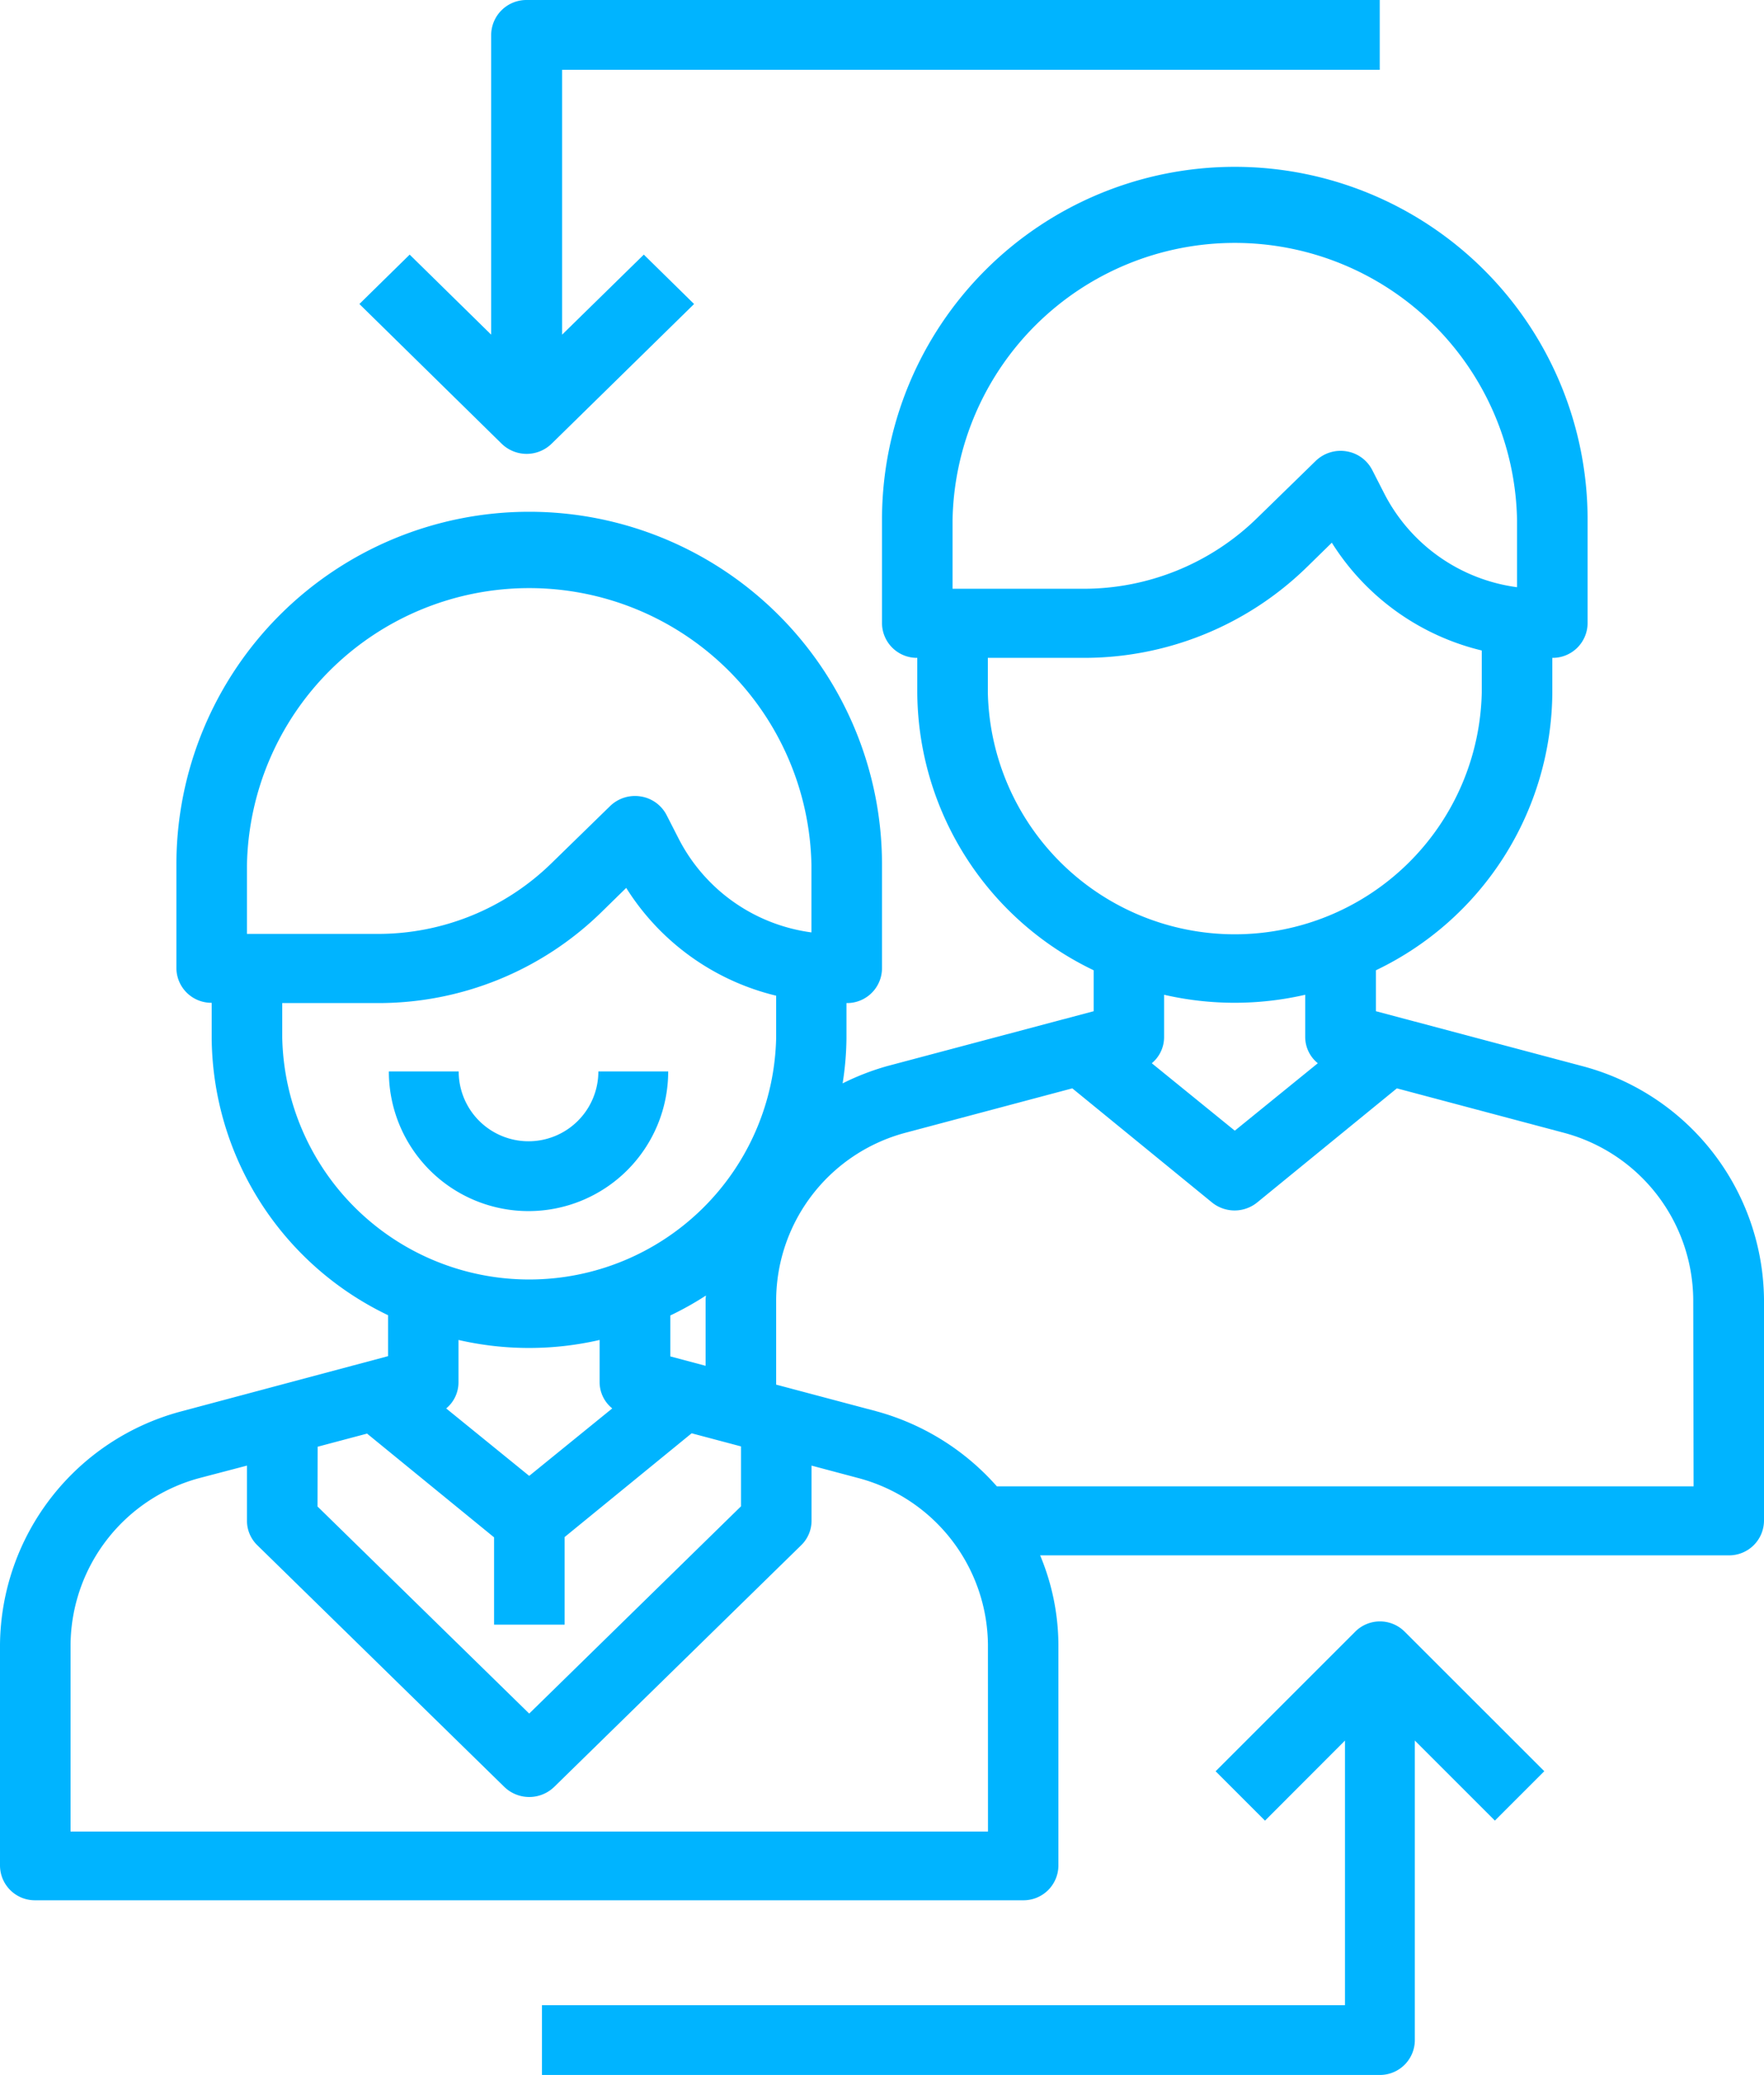 <svg xmlns="http://www.w3.org/2000/svg" width="34" height="40" viewBox="0 0 34 40">
  <g id="s2" transform="translate(-7 -2)">
    <path id="Path_2982" data-name="Path 2982" d="M23.384,33H22.038a1.346,1.346,0,1,1-2.692,0H18a2.692,2.692,0,1,0,5.384,0Z" transform="translate(-3.505 -10.347)" fill="#00b4ff"/>
    <path id="Path_2983" data-name="Path 2983" d="M37.493,24.184,33.52,23.127v-.789a5.977,5.977,0,0,0,3.4-5.357v-.665a.673.673,0,0,0,.68-.665v-2a6.8,6.8,0,0,0-13.6,0v2a.673.673,0,0,0,.68.665v.665a5.977,5.977,0,0,0,3.4,5.357v.789L24.1,24.185a4.873,4.873,0,0,0-.859.333,5.792,5.792,0,0,0,.074-.882V22.97A.673.673,0,0,0,24,22.3v-2a6.8,6.8,0,0,0-13.6,0v2a.673.673,0,0,0,.68.665v.665a5.977,5.977,0,0,0,3.4,5.357v.789L10.5,30.839A4.7,4.7,0,0,0,7,35.333V39.6a.673.673,0,0,0,.68.665H26.72a.673.673,0,0,0,.68-.665V35.333a4.512,4.512,0,0,0-.352-1.717H40.32a.673.673,0,0,0,.68-.665V28.679A4.7,4.7,0,0,0,37.493,24.184ZM25.36,13.654a5.441,5.441,0,0,1,10.88,0v1.3a3.375,3.375,0,0,1-2.56-1.807l-.232-.454a.679.679,0,0,0-.5-.359.689.689,0,0,0-.589.186l-1.128,1.1a4.782,4.782,0,0,1-3.365,1.364H25.36Zm.68,3.327v-.665h1.827a6.145,6.145,0,0,0,4.327-1.754l.476-.466a4.715,4.715,0,0,0,2.89,2.078v.807a4.761,4.761,0,0,1-9.52,0ZM32.4,24.13l-1.6,1.3-1.6-1.3a.653.653,0,0,0,.237-.5v-.82a6.068,6.068,0,0,0,2.72,0v.82A.653.653,0,0,0,32.4,24.13ZM11.76,20.308a5.441,5.441,0,0,1,10.88,0v1.3A3.375,3.375,0,0,1,20.08,19.8l-.232-.454a.679.679,0,0,0-.5-.359.689.689,0,0,0-.589.186l-1.128,1.1a4.782,4.782,0,0,1-3.365,1.364H11.76Zm.68,3.327V22.97h1.827a6.145,6.145,0,0,0,4.327-1.754l.476-.466a4.715,4.715,0,0,0,2.89,2.078v.807a4.761,4.761,0,0,1-9.52,0Zm8.166,4.973c0,.024-.006.047-.006.071v1.283l-.68-.181v-.789A6.078,6.078,0,0,0,20.606,28.608ZM18.8,30.784l-1.6,1.3-1.6-1.3a.652.652,0,0,0,.237-.5v-.82a6.068,6.068,0,0,0,2.72,0v.82a.653.653,0,0,0,.237.494Zm-5.677.738.952-.253,2.448,2v1.682h1.36V33.263l2.448-2,.952.253v1.154L17.2,36.666l-4.08-3.992Zm12.92,7.418H8.36V35.333a3.355,3.355,0,0,1,2.5-3.211l.9-.236v1.065a.658.658,0,0,0,.2.47l4.76,4.658a.691.691,0,0,0,.962,0l4.76-4.658a.658.658,0,0,0,.2-.47V31.886l.894.238a3.357,3.357,0,0,1,2.506,3.209Zm13.6-6.654H26.214a4.764,4.764,0,0,0-2.321-1.447l-1.933-.514V28.679a3.355,3.355,0,0,1,2.5-3.211l3.208-.854,2.693,2.2a.692.692,0,0,0,.87,0l2.693-2.2,3.206.853a3.357,3.357,0,0,1,2.506,3.211Z" transform="translate(0 -1.635)" fill="#00b4ff"/>
    <path id="Path_2984" data-name="Path 2984" d="M37.676,49.2l-2.692,2.692.952.952L37.478,51.3V56.4H22v1.346H38.151a.673.673,0,0,0,.673-.673V51.3l1.543,1.543.952-.952L38.627,49.2A.673.673,0,0,0,37.676,49.2Z" transform="translate(-4.554 -15.749)" fill="#00b4ff"/>
    <path id="Path_2985" data-name="Path 2985" d="M20.518,10.749a.691.691,0,0,0,.484-.2L23.744,7.86l-.969-.952L21.2,8.451V3.346h15.76V2H20.518a.679.679,0,0,0-.685.673V8.451L18.262,6.908l-.969.952,2.741,2.692A.692.692,0,0,0,20.518,10.749Z" transform="translate(-3.366)" fill="#00b4ff"/>
  </g>
</svg>
